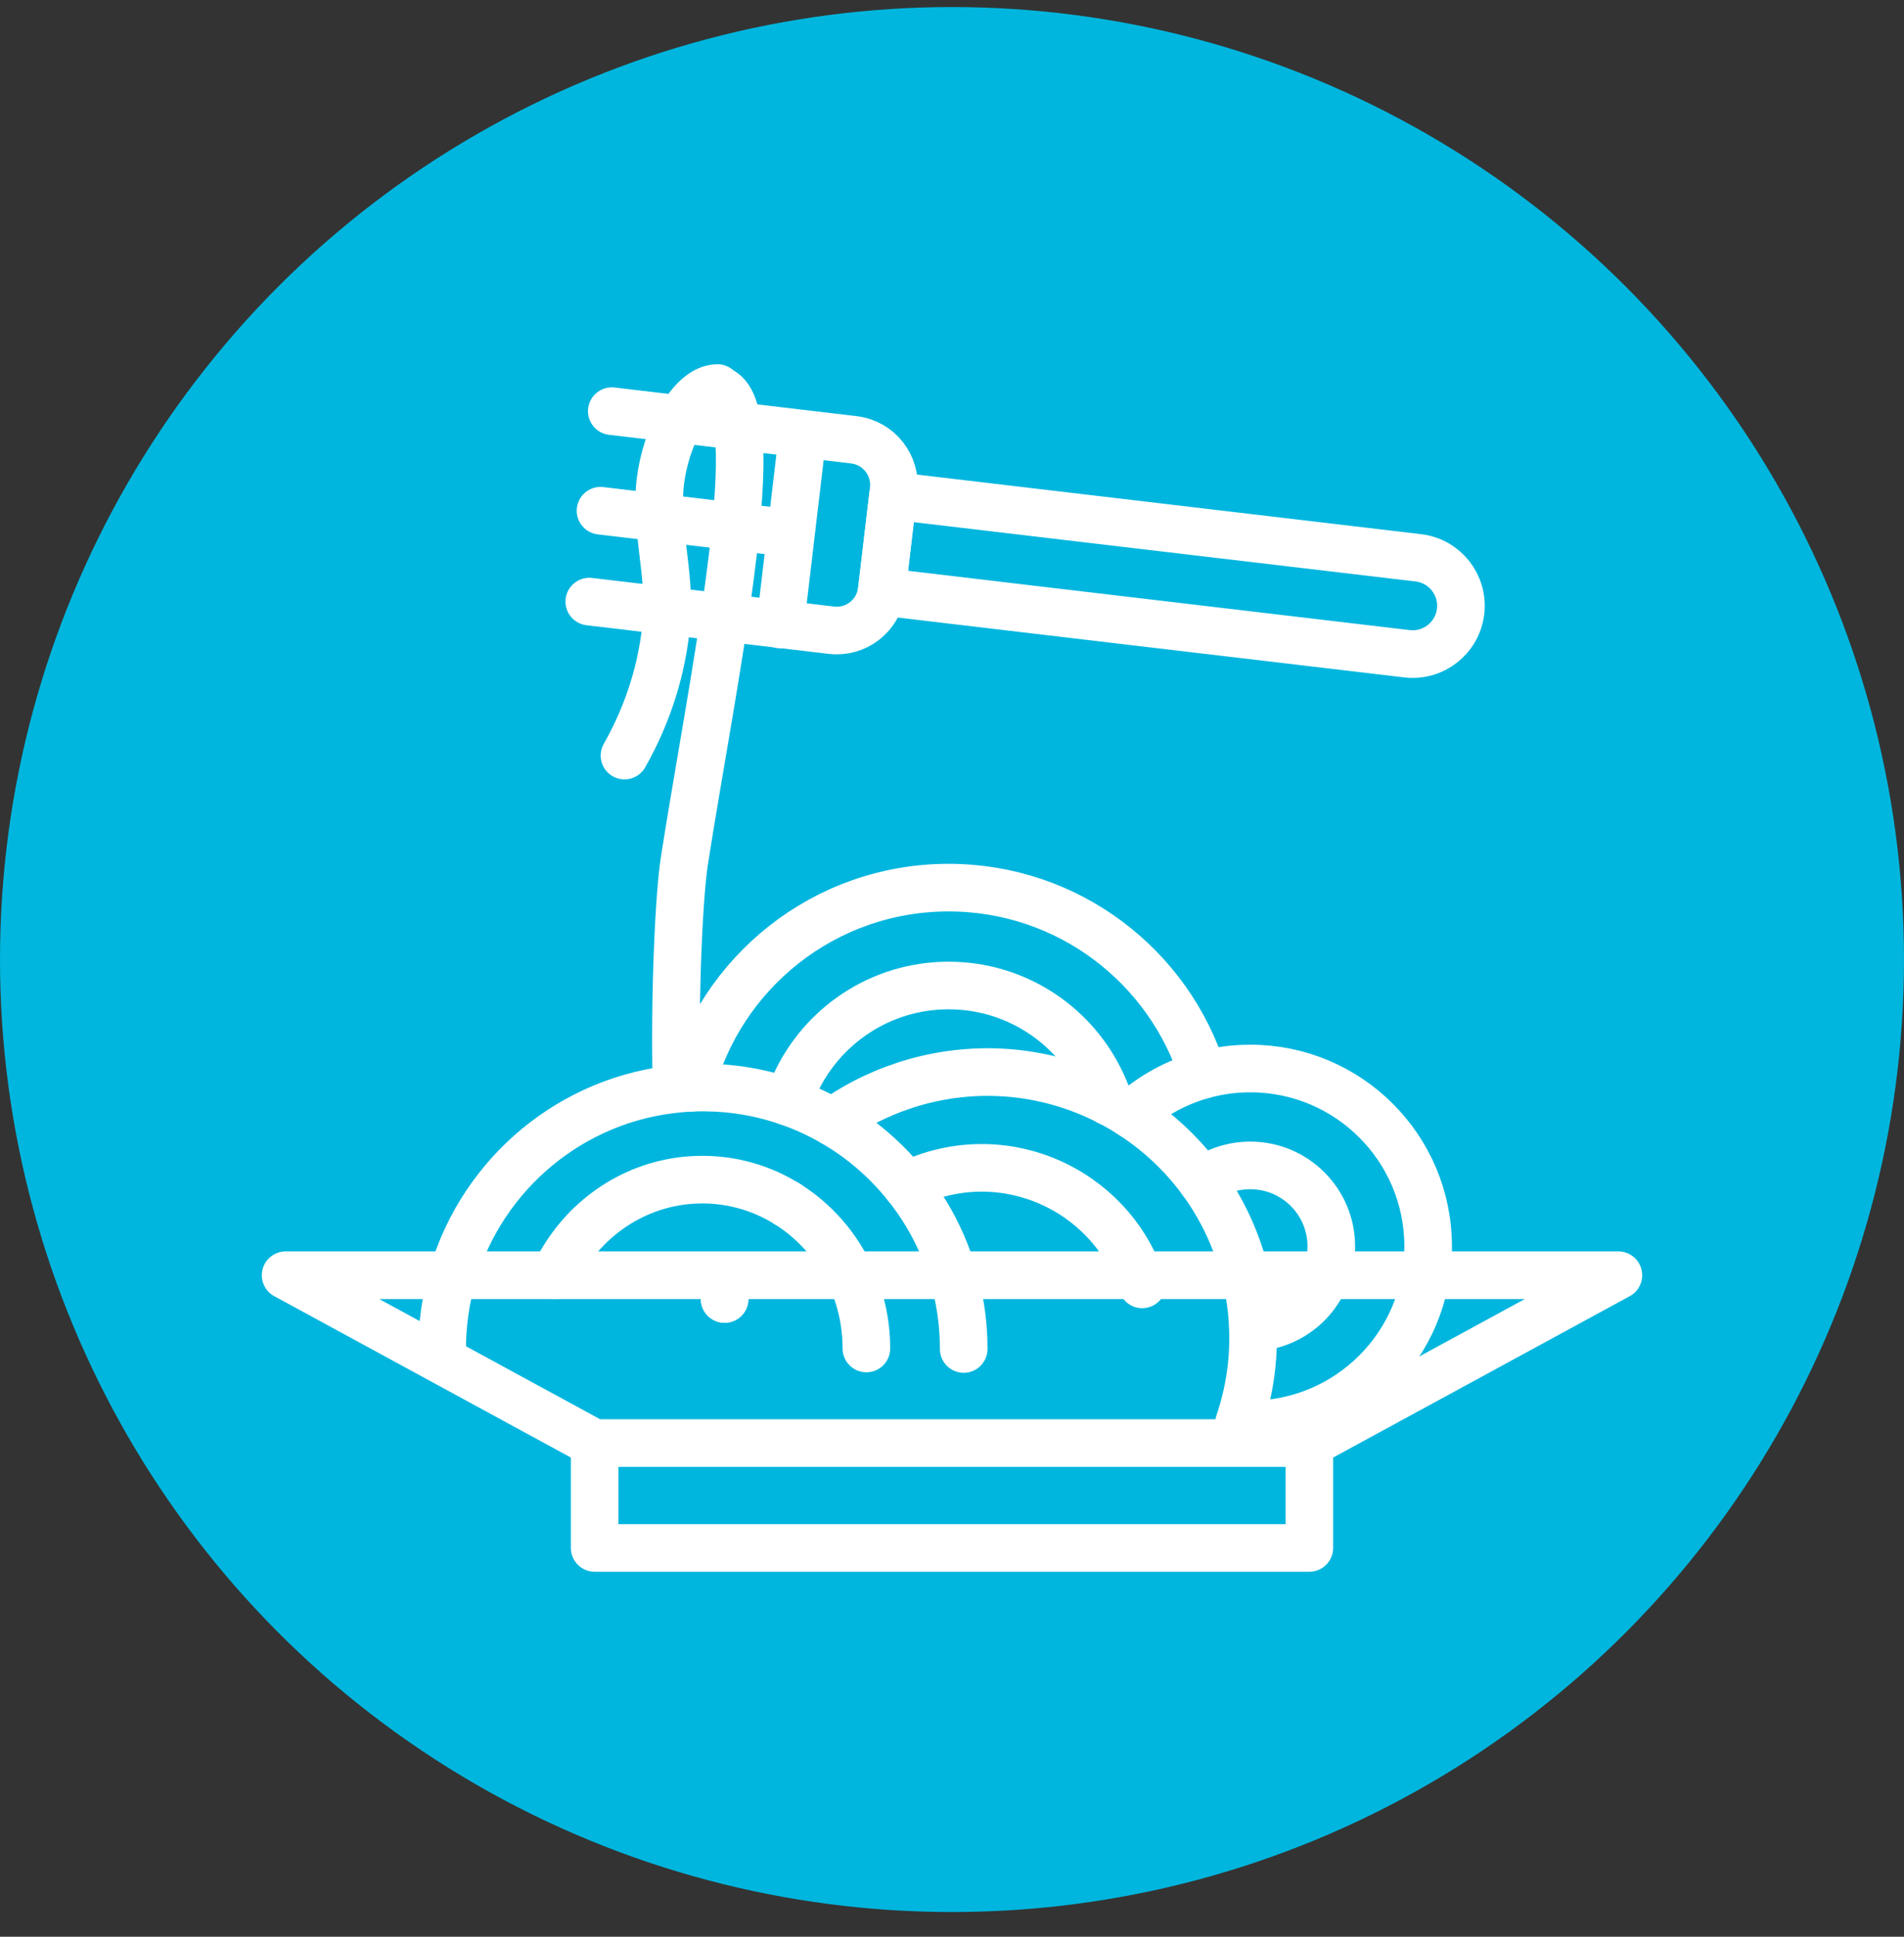 <?xml version="1.0" encoding="UTF-8"?> <svg xmlns="http://www.w3.org/2000/svg" width="60" height="61" viewBox="0 0 60 61" fill="none"><rect x="0" y="0" width="60" height="61" fill="#333333" stroke="none"/><circle cx="30" cy="30.222" r="30" fill="#00B6DE"></circle><path d="M22.609 12.222C21.75 12.232 20.971 13.821 20.81 15.164C20.636 16.616 21.127 18.061 21.01 19.521C20.892 20.996 20.442 22.454 19.679 23.798" stroke="white" stroke-width="1.5" stroke-linecap="round" stroke-linejoin="round"></path><path d="M18.924 16.086L24.893 16.791M25.294 13.7L24.588 19.669M46.027 19.259C45.928 20.093 45.171 20.69 44.337 20.591L27.781 18.635C27.783 18.623 27.785 18.61 27.787 18.598L28.14 15.613L44.694 17.569C45.529 17.667 46.126 18.424 46.027 19.259Z" stroke="white" stroke-width="1.5" stroke-linecap="round" stroke-linejoin="round"></path><path d="M19.279 12.95L26.907 13.852C27.692 13.944 28.252 14.656 28.16 15.439L28.14 15.612L27.787 18.598C27.785 18.61 27.783 18.623 27.781 18.635C27.671 19.4 26.97 19.941 26.199 19.849L18.57 18.948" stroke="white" stroke-width="1.5" stroke-linecap="round" stroke-linejoin="round"></path><path d="M21.317 34.216C21.25 31.227 21.401 28.17 21.569 27.097C22.431 21.59 24.183 13.319 22.789 12.347" stroke="white" stroke-width="1.5" stroke-linecap="round" stroke-linejoin="round"></path><path d="M21.756 34.262C22.688 30.636 25.978 27.957 29.893 27.957C33.66 27.957 36.848 30.436 37.914 33.852M22.834 40.913C22.832 40.912 22.832 40.912 22.834 40.911M24.81 37.923V37.922L24.809 37.92" stroke="white" stroke-width="1.5" stroke-linecap="round" stroke-linejoin="round"></path><path d="M34.946 34.698V34.697C34.861 34.433 34.754 34.18 34.628 33.936C33.748 32.217 31.958 31.04 29.893 31.04C27.734 31.04 25.874 32.328 25.041 34.179C24.965 34.349 24.896 34.524 24.838 34.704M35.643 35.099C36.283 34.52 37.057 34.088 37.914 33.853C38.387 33.723 38.885 33.654 39.4 33.654C42.496 33.654 45.005 36.163 45.005 39.259C45.005 42.355 42.496 44.865 39.4 44.865" stroke="white" stroke-width="1.5" stroke-linecap="round" stroke-linejoin="round"></path><path d="M37.88 37.207C38.305 36.891 38.83 36.706 39.4 36.706C40.81 36.706 41.953 37.849 41.953 39.258C41.953 40.642 40.853 41.768 39.482 41.81" stroke="white" stroke-width="1.5" stroke-linecap="round" stroke-linejoin="round"></path><path d="M26.23 35.339C26.544 35.111 26.878 34.906 27.229 34.722C27.636 34.51 28.068 34.328 28.518 34.181C28.54 34.173 28.559 34.166 28.58 34.16H28.581C28.666 34.133 28.751 34.106 28.835 34.083C28.837 34.082 28.837 34.082 28.838 34.082H28.84C29.529 33.888 30.24 33.782 30.956 33.767H30.957C31.643 33.754 32.321 33.825 32.978 33.977H32.981C33.667 34.133 34.325 34.376 34.946 34.697V34.698C35.086 34.769 35.224 34.845 35.36 34.925C35.455 34.981 35.55 35.038 35.643 35.099C35.79 35.194 35.935 35.292 36.077 35.397C36.768 35.904 37.376 36.514 37.88 37.207C37.942 37.291 38.002 37.377 38.06 37.463C38.133 37.571 38.204 37.681 38.271 37.792C38.599 38.332 38.868 38.917 39.073 39.542C39.083 39.575 39.095 39.609 39.105 39.643C39.325 40.346 39.451 41.074 39.482 41.81C39.485 41.915 39.488 42.018 39.488 42.123C39.489 42.421 39.473 42.717 39.443 43.01C39.377 43.628 39.244 44.232 39.045 44.815V44.816M22.834 40.913C22.832 40.912 22.832 40.912 22.834 40.911" stroke="white" stroke-width="1.5" stroke-linecap="round" stroke-linejoin="round"></path><path d="M35.994 40.453C35.739 39.673 35.322 38.992 34.79 38.436C34.55 38.183 34.284 37.955 33.998 37.754C32.675 36.824 30.945 36.505 29.288 37.046C29.037 37.128 28.796 37.227 28.567 37.342" stroke="white" stroke-width="1.5" stroke-linecap="round" stroke-linejoin="round"></path><path d="M13.934 42.488C13.934 41.694 14.047 40.905 14.271 40.143C15.213 36.964 18.017 34.586 21.417 34.286C21.524 34.276 21.631 34.268 21.738 34.263H21.74C21.916 34.254 22.093 34.251 22.269 34.254C23.081 34.264 23.886 34.396 24.659 34.644H24.66C25.327 34.858 25.963 35.156 26.553 35.533C26.596 35.56 26.639 35.587 26.681 35.616C26.868 35.739 27.049 35.87 27.225 36.009C27.859 36.508 28.416 37.098 28.88 37.758C29.304 38.363 29.644 39.022 29.892 39.718C29.942 39.858 29.988 40 30.031 40.143C30.061 40.246 30.091 40.351 30.117 40.456C30.283 41.114 30.368 41.789 30.369 42.467V42.488" stroke="white" stroke-width="1.5" stroke-linecap="round" stroke-linejoin="round"></path><path d="M17.474 40.164C17.51 40.088 17.547 40.014 17.587 39.94C18.378 38.437 19.854 37.371 21.585 37.183C21.629 37.179 21.671 37.174 21.715 37.171C21.777 37.166 21.841 37.162 21.904 37.16C22.747 37.12 23.587 37.294 24.345 37.664C25.338 38.149 26.157 38.949 26.678 39.94C26.718 40.014 26.756 40.088 26.791 40.164C27.119 40.863 27.302 41.646 27.302 42.472" stroke="white" stroke-width="1.5" stroke-linecap="round" stroke-linejoin="round"></path><path d="M51 40.165L41.28 45.451H18.72L17.157 44.6L16.9 44.461L13.934 42.848L9 40.165H51ZM41.261 45.451V48.754H18.739V45.451H41.261Z" stroke="white" stroke-width="1.5" stroke-linecap="round" stroke-linejoin="round"></path></svg> 